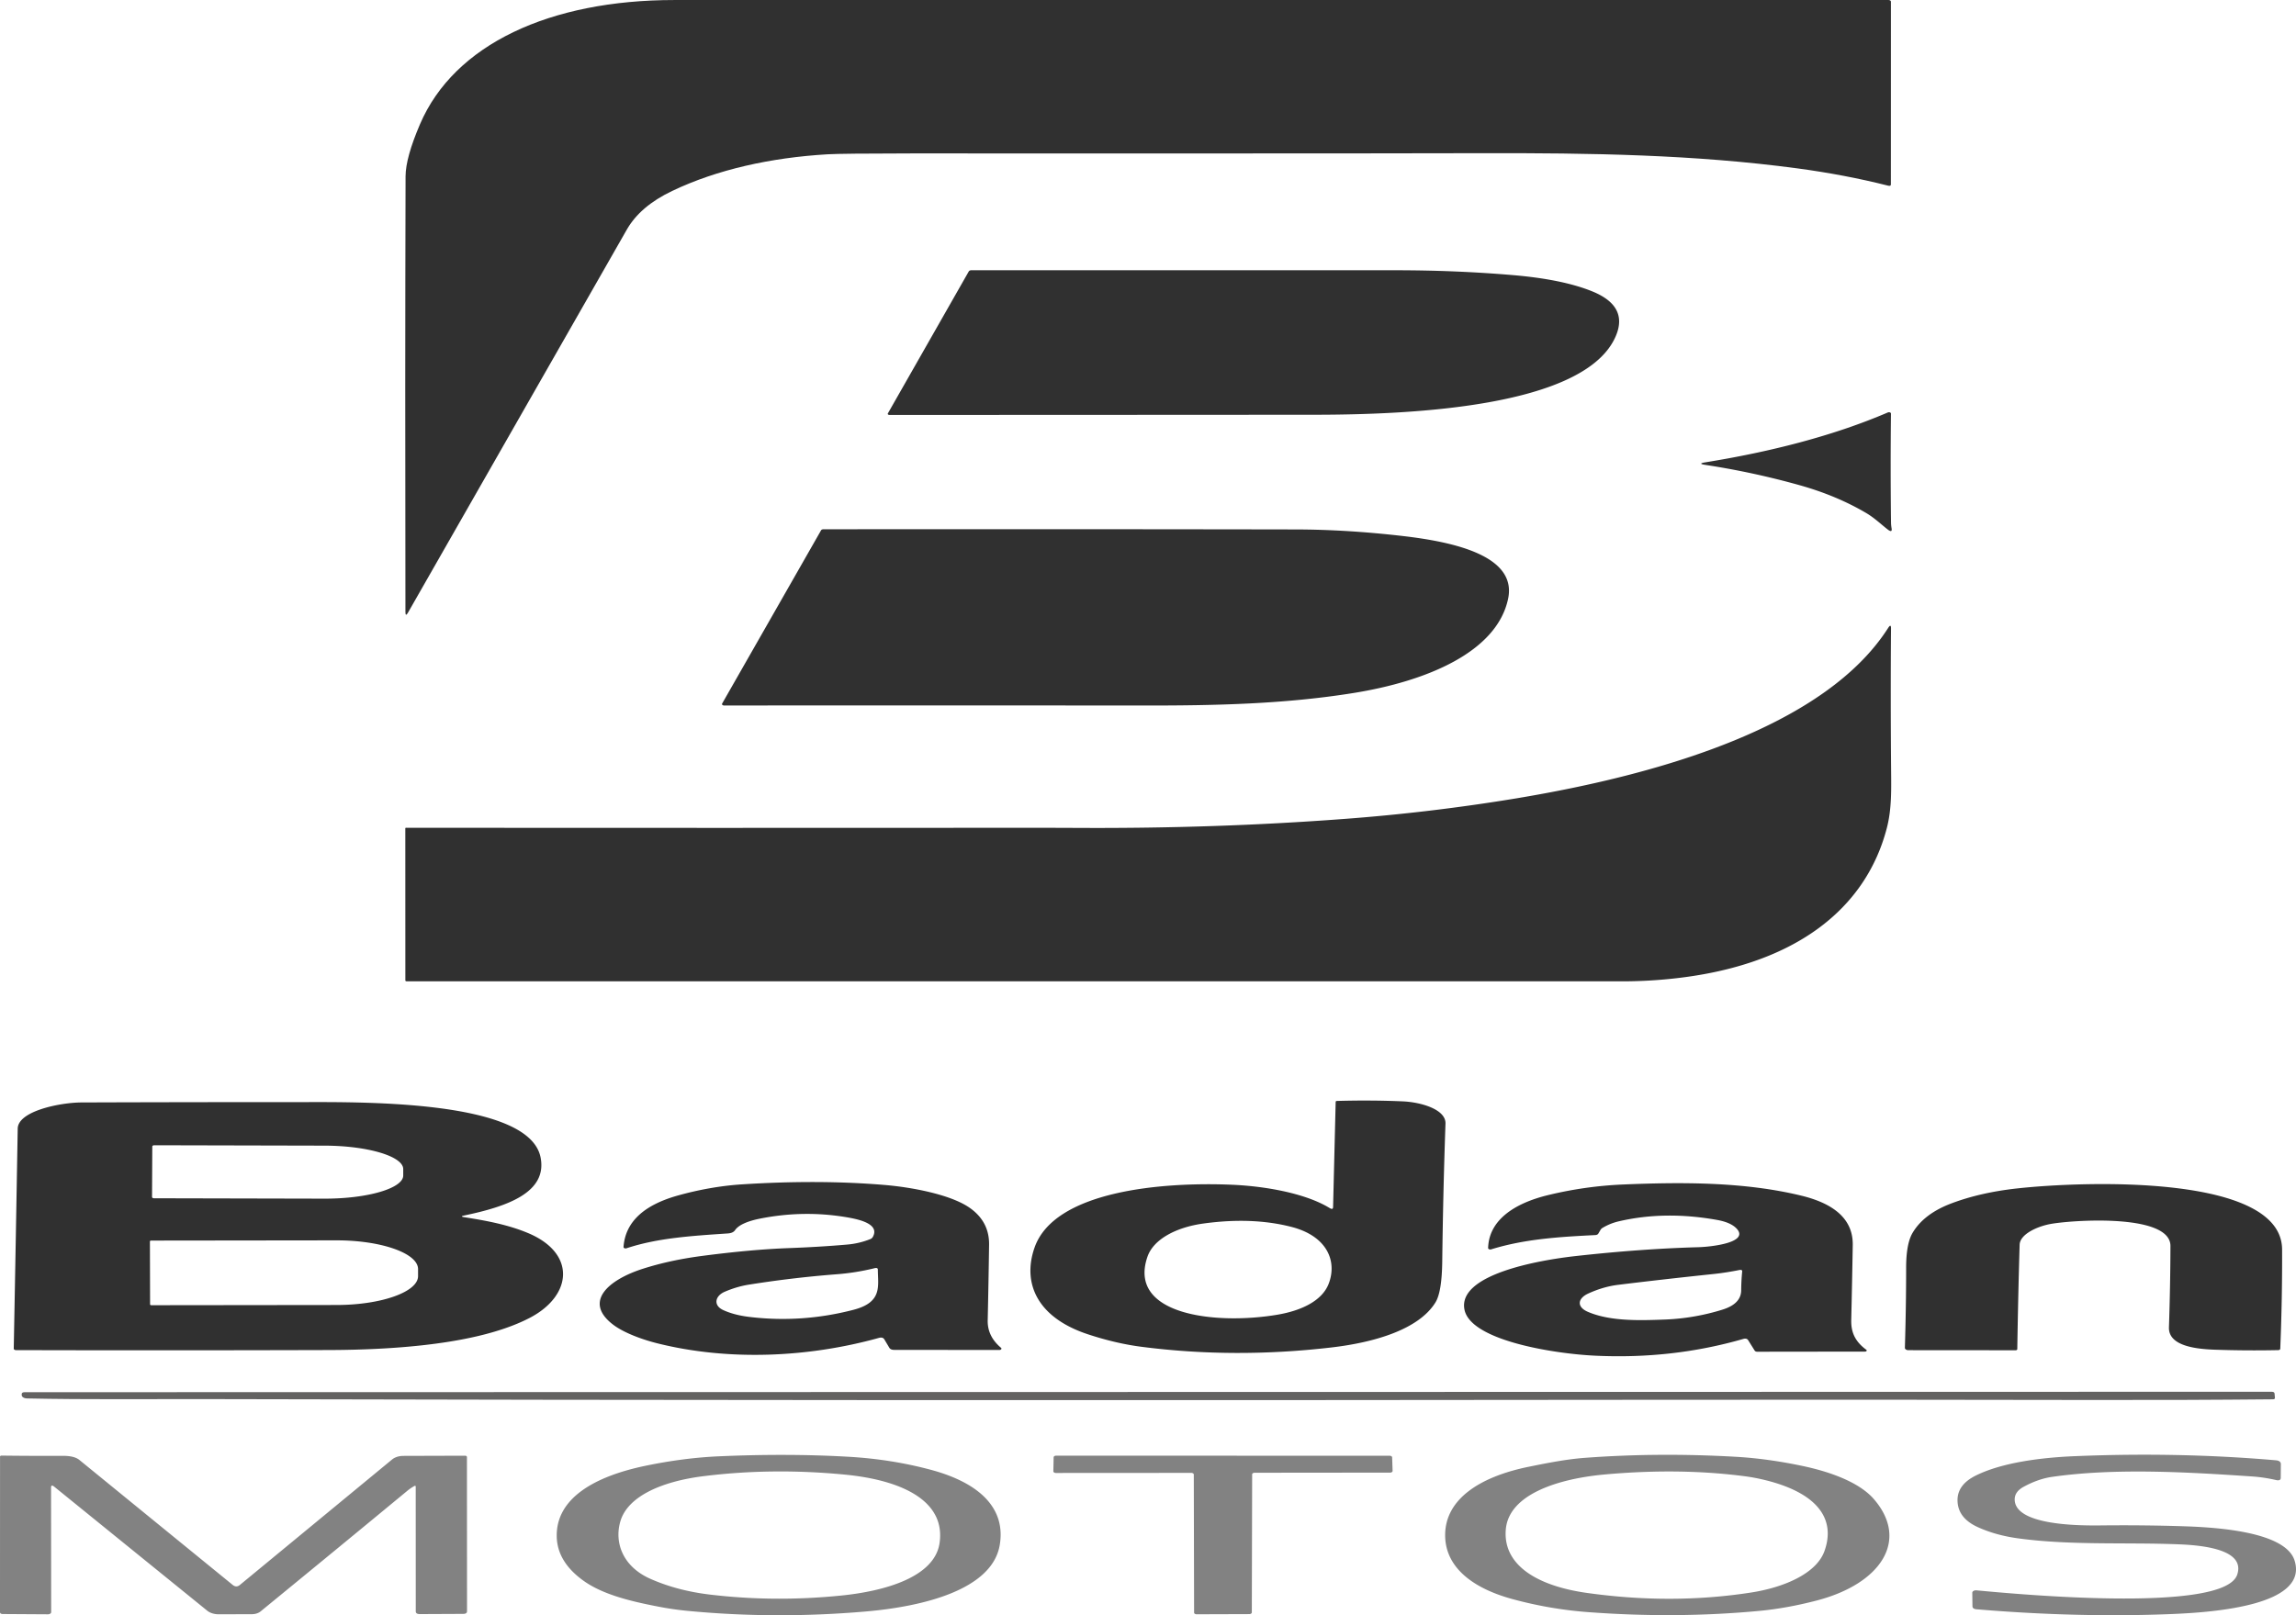 <svg viewBox="0 0 270 190" xmlns="http://www.w3.org/2000/svg" xml:space="preserve" style="fill-rule:evenodd;clip-rule:evenodd;stroke-linejoin:round;stroke-miterlimit:2"><path d="M73.707 27.015c-8.557 14.991-17.11 29.937-25.716 45.026-.209.369-.314.356-.314-.039-.036-18.124-.031-35.213.015-51.269.007-1.458.572-3.498 1.696-6.119C53.421 5.207 64.659.002 79.318.002c47.626-.003 95.215-.003 142.768 0 .153 0 .279.084.279.188l-.005 21.503c0 .153-.109.202-.328.146-3.366-.852-6.92-1.529-10.665-2.033-12.1-1.62-24.167-1.818-37.213-1.786-22.349.055-44.703.01-67.056.026-5.463.005-8.731.039-9.803.104-6.611.392-12.943 1.776-18.251 4.311-2.509 1.195-4.288 2.713-5.337 4.554Z" style="fill:#303030;fill-rule:nonzero"/><path d="m104.407 48.632 9.508-16.69c.059-.104.171-.156.338-.156 16.543-.002 33.156-.001 49.839.004 4.744 0 9.357.191 13.84.573 3.905.333 7.02.975 9.347 1.926 2.79 1.143 3.711 2.865 2.764 5.166-3.524 8.577-24.78 9.326-35.528 9.332-16.993.011-33.634.019-49.922.023-.109-.001-.198-.061-.198-.133 0-.015.004-.031.012-.045Zm107.318 8.469a92.89 92.89 0 0 0-11.194-2.418c-.634-.097-.634-.196 0-.298 7.494-1.209 14.958-3.073 21.476-5.87a.336.336 0 0 1 .128-.025c.129 0 .235.07.235.156v.002c-.049 4.181-.047 8.442.005 12.784.003.237.026.478.069.723.062.367-.09.41-.456.129-.843-.658-1.564-1.368-2.554-1.951-2.29-1.346-4.86-2.424-7.709-3.232Zm-46.834 5.942c5.925.68 13.531 2.282 12.458 7.383-1.323 6.292-9.611 9.715-18.163 11.089-8.077 1.3-16.193 1.485-24.716 1.475-16.033-.013-32.471-.014-49.314-.003a.36.36 0 0 1-.047-.003c-.135-.016-.226-.104-.201-.195a.148.148 0 0 1 .012-.029l11.626-20.366c.052-.09.152-.136.299-.136 18.539-.017 37.033-.011 55.484.02 3.993.006 8.18.261 12.562.765Zm57.004 34.313c-2.461 9.571-10.92 16.498-26.147 17.853-1.67.149-3.33.224-4.98.224-47.481-.003-95.129-.003-142.944 0-.086 0-.156-.049-.156-.107l-.005-17.889c0-.046.034-.068.103-.068 23.985.019 47.968.02 71.947.003 2.388-.002 4.844.003 7.366.016 10.622.048 20.91-.301 30.862-1.047a229.37 229.37 0 0 0 20.452-2.444c17.556-2.917 36.38-8.671 43.639-20.022.232-.365.346-.35.343.046-.043 5.376-.039 10.915.01 16.618.019 2.23.083 4.596-.49 6.817Zm-65.532 44.746c.261.16.395.123.402-.113l.304-12.375c.003-.07.057-.106.161-.111 2.644-.075 5.218-.059 7.724.049 2.137.091 5.088.94 5.029 2.619a714.47 714.47 0 0 0-.382 16.272c-.033 2.359-.296 3.942-.79 4.748-1.98 3.225-7.273 4.733-12.237 5.309-7.604.886-15.04.862-22.31-.074-2.016-.257-4.123-.748-6.322-1.472-6.038-1.987-7.734-6.077-6.279-10.213 2.324-6.606 14.782-7.734 23.177-7.381 3.813.159 8.626.969 11.523 2.742Zm-4.49 2.218c-3.094-.796-6.565-.925-10.414-.389-3.083.431-5.793 1.802-6.519 3.886-2.386 6.885 8.028 8.055 15.282 6.83 2.906-.493 5.254-1.676 6.013-3.611 1.044-2.661-.152-5.634-4.362-6.716Zm-97.29-1.145c2.676.419 5.185.895 7.508 1.867 5.725 2.396 5.186 7.378.216 9.971-3.548 1.847-8.332 2.761-12.728 3.241-3.274.357-6.93.54-10.969.551-12.608.037-24.851.04-36.728.01-.148-.002-.267-.082-.265-.178.164-8.609.319-17.236.466-25.879.034-2.075 5.014-3.067 7.484-3.076 7.619-.028 15.982-.041 25.088-.039 7.112 0 27.559-.422 28.916 6.512.814 4.162-4.023 5.785-8.998 6.826-.353.073-.35.138.01.194Zm-36.675-8.314-.029 5.938v.004c0 .082.102.149.225.149l20.036.045c5.08.012 9.267-1.214 9.278-2.716v-.76c.008-1.502-4.167-2.748-9.249-2.76l-20.035-.046c-.122 0-.223.066-.226.146Zm-.279 11.16.02 7.416c0 .052.064.094.142.094l21.8-.025c5.256-.007 9.576-1.541 9.571-3.399v-.831c-.008-1.858-4.336-3.381-9.591-3.375l-21.8.026c-.078 0-.142.043-.142.094Zm86.366 11.533c-.121-.203-.333-.263-.637-.178-8.302 2.308-17.644 2.732-26.02.648-1.798-.447-3.974-1.238-5.249-2.214-3.553-2.719-.48-5.293 3.519-6.57 2.098-.67 4.393-1.169 6.886-1.498 3.879-.51 7.314-.82 10.307-.93 2.425-.091 4.702-.229 6.832-.415a9.453 9.453 0 0 0 2.686-.632.595.595 0 0 0 .309-.243c.789-1.381-1.088-1.984-2.784-2.288-3.49-.629-7.008-.586-10.557.129-1.137.231-2.382.652-2.847 1.339-.157.229-.438.358-.843.386-4.21.288-8.239.522-11.925 1.747a.344.344 0 0 1-.108.017c-.131 0-.24-.072-.24-.159v-.007c.206-2.915 2.351-4.939 6.436-6.071 2.342-.652 4.905-1.135 7.513-1.3 6.022-.385 11.602-.361 16.742.071 3.283.276 7.665 1.128 9.88 2.597 1.637 1.089 2.443 2.569 2.417 4.44-.043 2.993-.097 5.953-.162 8.882-.03 1.255.492 2.333 1.563 3.234.017.014.031.03.04.048.043.082-.026.174-.153.203a.49.49 0 0 1-.078.009l-12.37-.013c-.284 0-.477-.087-.578-.26l-.579-.972Zm-15.904-6.447c-1.014.159-1.97.46-2.842.83-1.177.496-1.392 1.614-.211 2.162.853.393 1.866.661 3.039.804 4.13.503 8.228.225 12.296-.833 3.421-.892 2.867-2.775 2.858-4.717 0-.181-.129-.239-.388-.175a27.31 27.31 0 0 1-4.548.72c-3.404.266-6.806.669-10.204 1.209Zm117.493 6.551c-.114-.186-.309-.239-.583-.159-5.591 1.612-11.434 2.267-17.531 1.964-4.71-.233-14.547-1.766-15.257-5.423-.799-4.119 8.65-5.795 13.061-6.288 5.113-.57 9.934-.918 14.463-1.044 1.529-.045 6.068-.557 4.455-2.217-.461-.473-1.219-.803-2.274-.991-4.071-.727-7.9-.677-11.488.149a6.572 6.572 0 0 0-1.985.791.638.638 0 0 0-.221.213l-.269.457c-.057.097-.194.165-.353.172-4.215.208-8.317.461-12.243 1.679a.349.349 0 0 1-.108.016c-.139 0-.254-.076-.254-.168v-.003c.088-3.17 2.891-5.242 7.17-6.256a45.515 45.515 0 0 1 8.557-1.212c7.053-.302 14.409-.325 21.114 1.309 4.077.992 6.09 2.932 6.038 5.822a1384.35 1384.35 0 0 1-.177 8.784c-.034 1.351.368 2.489 1.77 3.52a.128.128 0 0 1 .035.039c.039.066-.01.141-.107.166a.282.282 0 0 1-.071.009l-12.669.016c-.157 0-.264-.049-.323-.146l-.75-1.199Zm-18.889-3.362c2.642 1.154 6.166 1.034 9.165.918a26.198 26.198 0 0 0 6.68-1.157c1.467-.452 2.206-1.211 2.216-2.276.006-.745.045-1.483.117-2.214.017-.162-.094-.22-.333-.175-.965.192-1.975.357-2.96.461-3.928.412-7.682.838-11.263 1.277-1.176.142-2.356.484-3.538 1.024-1.275.583-1.373 1.575-.084 2.142Zm54.667-10.359c-1.721.266-3.823 1.229-3.862 2.476a889.93 889.93 0 0 0-.275 12.272c-.003.097-.078.146-.225.146l-12.581-.01c-.226 0-.412-.123-.412-.272v-.003c.098-3.261.147-6.387.147-9.377-.003-1.915.252-3.301.765-4.159.888-1.493 2.411-2.646 4.567-3.459 2.271-.855 4.843-1.441 7.715-1.756 8.067-.885 31.126-1.663 31.165 7.182.017 3.845-.055 7.731-.215 11.66-.004.114-.093.174-.27.178a135.67 135.67 0 0 1-7.479-.052c-2.485-.087-5.406-.541-5.342-2.625.108-3.24.167-6.429.176-9.569.015-3.705-10.728-3.125-13.874-2.632Z" style="fill:#303030;fill-rule:nonzero"/><path d="M24.824 164.578c-7.229-.016-14.419.071-21.687-.081-.325-.007-.586-.185-.584-.399v-.107c0-.151.115-.227.344-.227l264.239-.051c.219 0 .333.072.343.217l.044.496c.01.114-.072.173-.245.175-6.891.067-14.092.093-21.604.078-16.879-.037-34.645-.044-53.298-.02-59.466.074-115.317.047-167.552-.081Z" style="fill:#636261;fill-rule:nonzero"/><path d="M177.79 188.081c-4.911-1.355-7.881-3.925-7.846-7.562.039-4.204 4.112-6.83 9.885-7.996 2.093-.425 4.323-.869 6.494-1.034 5.79-.435 11.746-.476 17.869-.124 2.477.145 5.073.504 7.788 1.077 3.249.683 6.66 1.915 8.376 3.892 4.2 4.853.838 9.968-6.72 11.935-2.349.612-4.607 1.019-6.773 1.222-6.538.612-13.257.658-20.158.139a47.18 47.18 0 0 1-8.915-1.549Zm29.818-13.97a21.845 21.845 0 0 0-2.352-.451c-5.124-.676-10.624-.751-16.502-.223-5.587.502-11.341 2.363-11.679 6.486-.348 4.217 3.754 6.641 9.537 7.451 6.643.934 13.078.919 19.305-.045 3.862-.596 7.685-2.227 8.631-4.872 1.397-3.899-.99-6.875-6.94-8.346Zm57.269-.434c-7.67-.519-16.139-1.015-23.55.045-1.088.155-2.204.543-3.347 1.164-.729.393-1.082.909-1.059 1.549.098 2.878 6.974 3.034 9.974 3.001 3.502-.039 6.865-.004 10.086.104 4.009.136 11.802.691 12.851 4.023 1.646 5.221-9.209 6.084-14.409 6.294-7.316.301-14.978.115-22.986-.557-.32-.026-.482-.146-.485-.36l-.02-1.588.001-.021c.015-.155.222-.273.458-.263l.031.002c5.048.479 29.171 2.697 30.666-1.851.931-2.817-3.578-3.426-6.749-3.556-6.342-.262-12.743.143-18.982-.703-1.784-.24-3.386-.686-4.807-1.339-1.526-.7-2.311-1.72-2.353-3.06-.042-1.272.683-2.275 2.176-3.008 3.132-1.543 7.763-2.107 11.616-2.265 8.139-.337 16.015-.176 23.627.483.402.034.603.187.603.457l-.014 1.611c-.004.252-.187.339-.549.259a17.942 17.942 0 0 0-2.779-.421Zm-216.126 1.111c-.298.16-.57.343-.819.548a4510.902 4510.902 0 0 1-17.3 14.223c-.246.199-.615.316-1.005.318l-3.921.01c-.517 0-1.007-.154-1.333-.419L6.391 174.889c-.258-.212-.387-.182-.387.091l.014 14.657v.002c-.001.138-.173.252-.38.251h-.002l-5.288-.033c-.232 0-.348-.077-.348-.233l.005-18.288v-.001c.001-.064.08-.116.174-.115h.002c2.402.03 4.795.04 7.18.029.915-.007 1.574.154 1.975.483 5.98 4.877 11.988 9.777 18.027 14.699.287.234.571.234.852 0l17.899-14.758c.319-.262.8-.416 1.308-.418l7.23-.022c.173-.003.259.055.259.171l.01 18.129c0 .205-.155.308-.466.308l-5.082.023c-.32 0-.48-.105-.48-.315l-.005-14.715c-.001-.006-.002-.012-.005-.018-.016-.03-.065-.047-.108-.037a.085.085 0 0 0-.024.009Zm60.738-1.889c5.877 1.581 8.803 4.644 8.072 8.861-.902 5.229-8.964 7.219-15.791 7.802-7.093.61-14.079.583-20.957-.081a35.75 35.75 0 0 1-3.313-.479c-3.205-.613-6.528-1.397-8.827-3.021-2.143-1.517-3.211-3.31-3.205-5.378.005-4.343 4.372-6.923 10.439-8.184 2.98-.618 5.847-.989 8.602-1.112 5.087-.227 10.375-.237 15.374.058 3.33.197 6.532.708 9.606 1.534Zm.995 8.641c.735-4.859-4.156-7.403-11.125-8.081-5.725-.553-11.291-.489-16.698.192-4.46.56-8.837 2.2-9.724 5.354-.696 2.457.289 5.261 3.524 6.703 2.108.936 4.452 1.557 7.033 1.864 5.058.603 10.194.641 15.409.114 5.195-.522 10.978-2.182 11.581-6.146Zm13.385-8.473.034-1.646c.003-.106.135-.192.294-.192l39.218.01c.16 0 .292.086.294.191l.054 1.595v.003c0 .107-.132.195-.294.195l-15.928.016c-.161 0-.294.088-.294.194l-.039 16.24c0 .106-.133.194-.294.194l-6.2.02c-.162 0-.294-.088-.294-.195l-.035-16.242c0-.107-.132-.195-.294-.195l-15.928.01c-.161 0-.294-.088-.294-.195v-.003Z" style="fill:#828282;fill-rule:nonzero"/></svg>